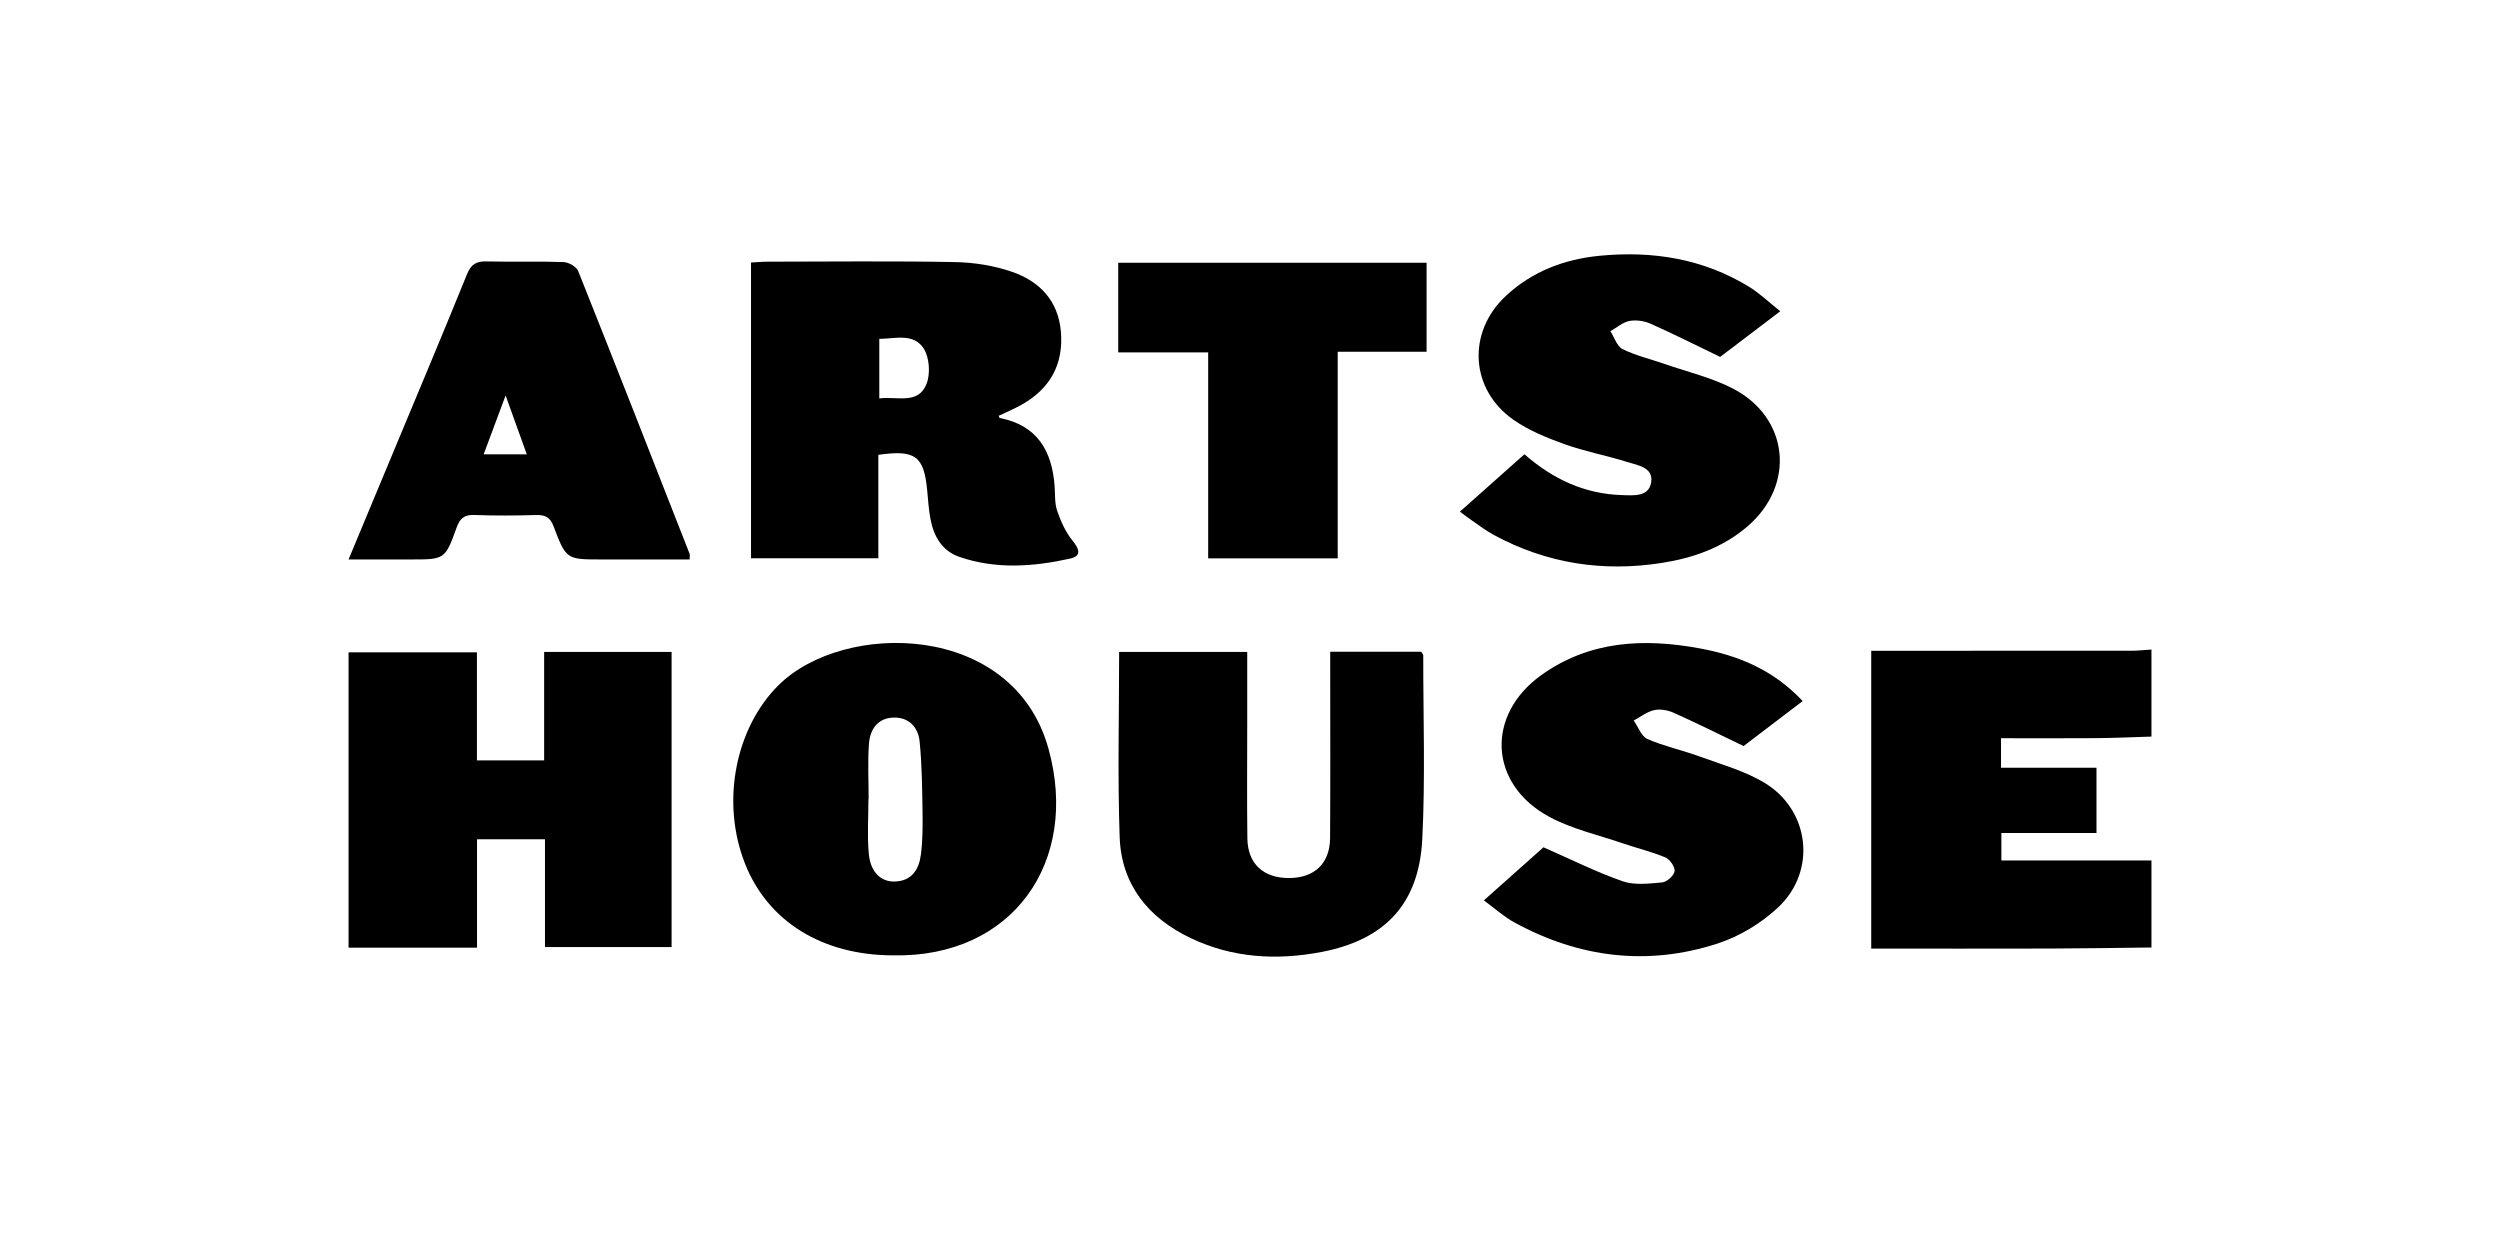 <svg viewBox="0 0 2834.65 1417.32" xmlns="http://www.w3.org/2000/svg" id="Layer_1"><path d="M2439.44,1074.32c-37.86.42-75.71,1.09-113.57,1.2-67.55.2-135.11.06-204.16.06v-337.68c6.88,0,13.65,0,20.41,0,91.59,0,183.18.03,274.77-.06,7.52,0,15.04-.88,22.56-1.34v98.69c-20.74.62-41.48,1.6-62.23,1.77-35.9.29-71.81.08-108.34.08v33.48h108.25v73.96h-107.84v31.16h170.16v98.69Z"></path><path d="M540.89,1074.56h-145.68v-334.92h145.55v122.53h76.22v-122.95h144.51v334.62h-143.57v-122.25h-77.04v122.97Z"></path><path d="M995.91,515.7v117.3h-144.37v-335.33c5.91-.31,12.51-.96,19.12-.96,70.78-.07,141.58-.89,212.33.46,21.74.41,44.33,4.03,64.81,11.14,31.11,10.8,52.22,32.82,55.12,67.9,3.09,37.37-12.58,64.82-44.98,82.92-8.23,4.59-16.98,8.23-25.61,12.36.38.78.67,2.35,1.25,2.47,42.37,8.23,59.18,37.01,62.19,77.01.71,9.45-.09,19.47,2.89,28.17,4.08,11.88,9.51,24.05,17.32,33.7,7.92,9.79,10.84,17.56-2.98,20.61-41.72,9.23-83.92,12.21-125.22-2.03-19.73-6.8-29.16-23.47-32.81-43.19-1.95-10.53-2.66-21.31-3.65-32-3.61-38.97-13.31-46.57-55.4-40.51ZM997,451.74c20.74-2.55,44.23,7.28,53.57-16.5,4.54-11.55,3.29-30.11-3.35-40.26-11.42-17.45-32.02-10.98-50.22-10.74v67.49Z"></path><path d="M1012.77,1083.24c-80.15-.05-141.85-38.14-167.9-103.66-27.85-70.04-11.04-154.17,37.9-202.7,73.83-73.21,266.07-72.21,306.06,72.03,35.5,128.06-40.48,237.11-176.06,234.32ZM984.91,905.83c-.07,0-.14,0-.22.01,0,20.8-1.49,41.73.42,62.35,1.9,20.62,13.57,31.67,29.14,31.35,19.7-.4,27.8-13.87,29.94-30.7,2.06-16.18,2.1-32.7,1.83-49.06-.44-26.42-.65-52.95-3.31-79.2-1.58-15.61-11.85-27.28-29.11-26.96-18.45.34-27.14,13.41-28.33,29.83-1.51,20.69-.36,41.56-.36,62.36Z"></path><path d="M2018.57,352.92c-25.8,19.59-48.8,37.06-68.15,51.76-28.28-13.63-53.37-26.31-79.03-37.69-7.16-3.18-16.43-4.49-24.02-3.01-7.58,1.48-14.27,7.52-21.35,11.56,4.46,6.98,7.35,17.19,13.71,20.3,15.14,7.42,31.97,11.37,48.03,16.94,25.6,8.88,52.51,15.24,76.43,27.44,64.55,32.93,72.21,109.7,16.93,156.88-27.74,23.67-60.93,35.52-96.41,41.12-67.04,10.58-130.93.84-190.88-31.61-8.84-4.78-16.91-11.02-25.25-16.71-4.13-2.82-8.08-5.91-13.27-9.74,26.15-23.25,49.56-44.07,73.18-65.07,32.43,28.33,68.5,45.03,110.57,46.28,12.86.38,30.42,2.27,33.12-14.35,2.78-17.13-15.23-19.44-27.22-23.21-23.47-7.39-47.91-11.9-71.03-20.18-20.02-7.18-40.46-15.49-57.75-27.55-49.57-34.59-52.88-99.63-8.58-140.72,29.88-27.71,66.18-41.46,106.16-45.35,59.99-5.83,117.3,3.24,169.44,35.16,12.06,7.38,22.44,17.49,35.35,27.74Z"></path><path d="M2043.95,794.91c-25.02,19.06-48.01,36.58-66.95,51.01-28.55-13.71-53.66-26.27-79.26-37.73-6.62-2.96-15.25-4.53-22.13-3-8.2,1.83-15.52,7.67-23.21,11.77,5.09,7.22,8.64,17.97,15.57,20.99,18.98,8.28,39.61,12.64,59.14,19.78,24.8,9.07,50.98,16.3,73.34,29.7,51.52,30.88,59.75,99.83,16.01,141.14-19.09,18.03-43.94,33.1-68.88,41.22-79.62,25.9-157.23,16.2-230.64-23.97-11.88-6.5-22.16-15.91-34.45-24.91,25.35-22.59,48.41-43.13,67.59-60.21,31.51,13.82,59.94,28.16,89.75,38.51,13.55,4.71,29.96,2.68,44.84,1.3,5.33-.49,13.27-7.57,14.04-12.56.73-4.76-5.15-13.51-10.17-15.63-15.61-6.58-32.3-10.55-48.39-16.06-27.99-9.59-57.66-16.19-83.4-30.04-68.48-36.86-72.47-115.28-9.28-160.64,54.64-39.22,116.32-42.13,179.79-30.42,43.56,8.04,83.4,24.19,116.69,59.75Z"></path><path d="M1268.93,739.17h145.24c0,28.93,0,56.61,0,84.3,0,42.35-.38,84.71.17,127.05.37,28.84,18.01,45.08,47.13,45.05,28.93-.03,46.48-16.48,46.67-45.56.42-63.21.13-126.42.14-189.63,0-6.78,0-13.56,0-21.4h103.1c1.2,1.99,2.38,3.04,2.38,4.08-.07,69.49,2.41,139.11-1.1,208.43-3.72,73.38-42.24,114.1-114.25,127.92-50.75,9.74-100.87,6.88-148.27-15.7-48.23-22.97-78.75-60.66-80.62-114.79-2.39-69.32-.58-138.78-.58-209.75Z"></path><path d="M395.21,634.34c16.76-40.2,32-76.75,47.23-113.32,29.12-69.92,58.56-139.71,87.01-209.9,4.65-11.47,10.51-15.01,22.3-14.71,29.05.75,58.15-.32,87.19.72,5.82.21,14.66,5.23,16.65,10.22,42.6,106.68,84.42,213.67,126.34,320.63.42,1.07.05,2.44.05,6.36-18,0-36.01,0-54.01,0h-45.5c-40.1,0-40.52.16-54.79-37.55-3.87-10.22-9.33-13.1-19.58-12.81-23.36.65-46.78.82-70.13-.06-11.46-.43-16.4,3.65-20.26,14.35-13.06,36.25-13.55,36.07-52.19,36.07h-70.3ZM597.32,515.18c-7.8-21.68-15.12-42.01-24.03-66.77-9.12,24.45-16.7,44.77-24.91,66.77h48.95Z"></path><path d="M1267.94,297.92h349.61v100.91h-100.78v234.26h-146.86v-233.52h-101.98v-101.65Z"></path></svg>
